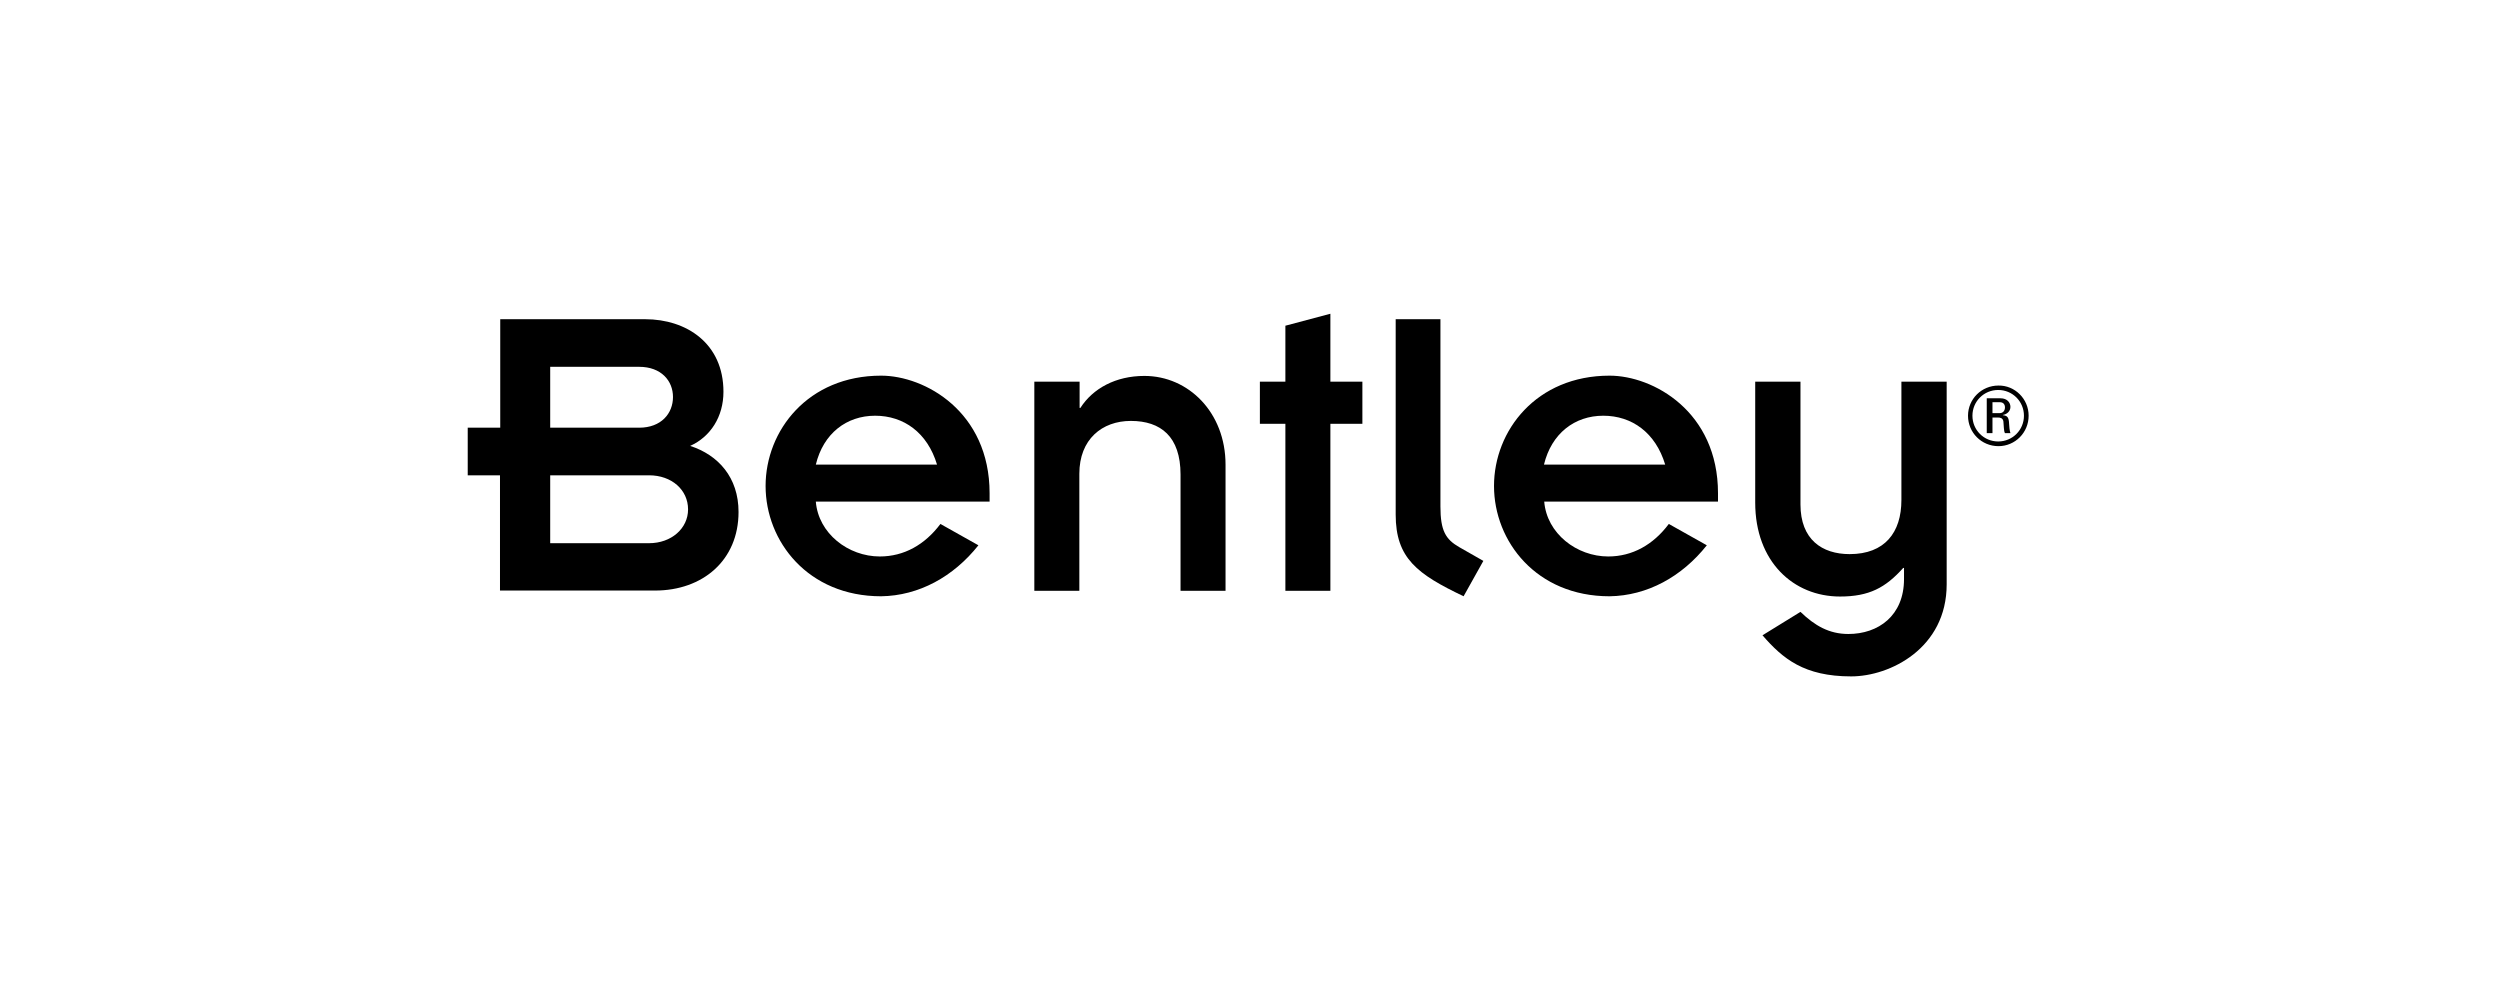 <svg xmlns="http://www.w3.org/2000/svg" width="190" height="75" viewBox="0 0 190 75" fill="none"><path d="M154.176 31.595C154.176 32.88 153.148 33.908 151.883 33.908C150.597 33.908 149.569 32.88 149.569 31.595C149.569 30.33 150.597 29.302 151.883 29.302C153.128 29.282 154.176 30.31 154.176 31.595ZM149.905 31.595C149.905 32.682 150.775 33.552 151.863 33.552C152.95 33.552 153.82 32.682 153.82 31.595C153.82 30.508 152.95 29.638 151.863 29.638C150.775 29.638 149.905 30.508 149.905 31.595ZM151.428 32.92H150.993V30.27H152.041C152.555 30.27 152.792 30.607 152.792 30.923C152.792 31.239 152.555 31.476 152.219 31.536V31.555C152.555 31.595 152.673 31.694 152.693 32.228C152.693 32.346 152.733 32.762 152.792 32.92H152.377C152.278 32.742 152.298 32.386 152.258 32.03C152.219 31.753 151.981 31.733 151.863 31.733H151.428V32.92ZM151.428 31.397H151.981C152.239 31.397 152.377 31.2 152.377 30.962C152.377 30.765 152.278 30.567 151.981 30.567H151.428V31.397Z" fill="black"></path><path d="M37.999 36.123H35.547V32.505H38.018V24.26H49.031C52.175 24.26 54.982 26.099 54.982 29.776C54.982 31.674 53.994 33.197 52.452 33.889C54.587 34.581 56.129 36.281 56.129 38.91C56.129 42.588 53.401 44.882 49.782 44.882H37.999V36.123ZM41.815 32.505H48.576C50.257 32.505 51.147 31.417 51.147 30.172C51.147 28.946 50.257 27.878 48.576 27.878H41.815V32.505ZM41.815 41.283H49.328C51.028 41.283 52.293 40.156 52.293 38.713C52.293 37.23 51.048 36.123 49.328 36.123H41.815V41.283Z" fill="black"></path><path d="M74.359 41.442C72.461 43.834 69.831 45.277 66.964 45.317C61.408 45.317 58.185 41.145 58.185 36.934C58.185 32.722 61.408 28.55 66.964 28.55C70.286 28.55 75.209 31.279 75.209 37.487V38.12H62.002C62.199 40.552 64.473 42.292 66.865 42.292C68.704 42.292 70.286 41.402 71.472 39.82L74.359 41.442ZM71.215 35.312C70.484 32.88 68.684 31.595 66.509 31.595C64.335 31.595 62.575 32.94 62.002 35.312H71.215Z" fill="black"></path><path d="M78.629 29.005H82.05V31.002H82.109C83.058 29.519 84.798 28.57 86.973 28.57C90.334 28.57 93.141 31.358 93.141 35.312V44.901H89.721V36.063C89.721 33.177 88.218 31.99 85.945 31.99C83.75 31.99 82.03 33.394 82.03 36.004V44.901H78.609V29.005H78.629Z" fill="black"></path><path d="M97.689 32.208H95.751V29.005H97.689V24.754L101.109 23.845V29.005H103.541V32.208H101.109V44.901H97.689V32.208Z" fill="black"></path><path d="M109.473 24.26V38.495C109.473 40.334 109.868 40.987 110.897 41.58L112.735 42.628L111.233 45.316C107.713 43.636 106.072 42.43 106.072 39.108V24.26H109.473Z" fill="black"></path><path d="M129.718 41.442C127.82 43.834 125.19 45.277 122.324 45.317C116.768 45.317 113.545 41.145 113.545 36.934C113.545 32.722 116.768 28.55 122.324 28.55C125.645 28.55 130.568 31.279 130.568 37.487V38.12H117.361C117.559 40.552 119.832 42.292 122.225 42.292C124.063 42.292 125.645 41.402 126.831 39.82L129.718 41.442ZM126.555 35.312C125.823 32.88 124.024 31.595 121.849 31.595C119.674 31.595 117.914 32.94 117.341 35.312H126.555Z" fill="black"></path><path d="M133.415 29.005H136.836V38.337C136.836 41.006 138.477 42.113 140.573 42.113C143.242 42.113 144.507 40.472 144.507 38.001V29.005H147.947V44.407C147.947 49.271 143.637 51.406 140.691 51.406C137.113 51.406 135.491 50.061 133.949 48.282L136.836 46.502C137.923 47.55 139.011 48.183 140.474 48.183C142.747 48.183 144.705 46.799 144.705 44.011V43.161H144.646C143.301 44.664 142.055 45.336 139.841 45.336C136.302 45.336 133.396 42.687 133.396 38.198V29.005H133.415Z" fill="black"></path></svg>